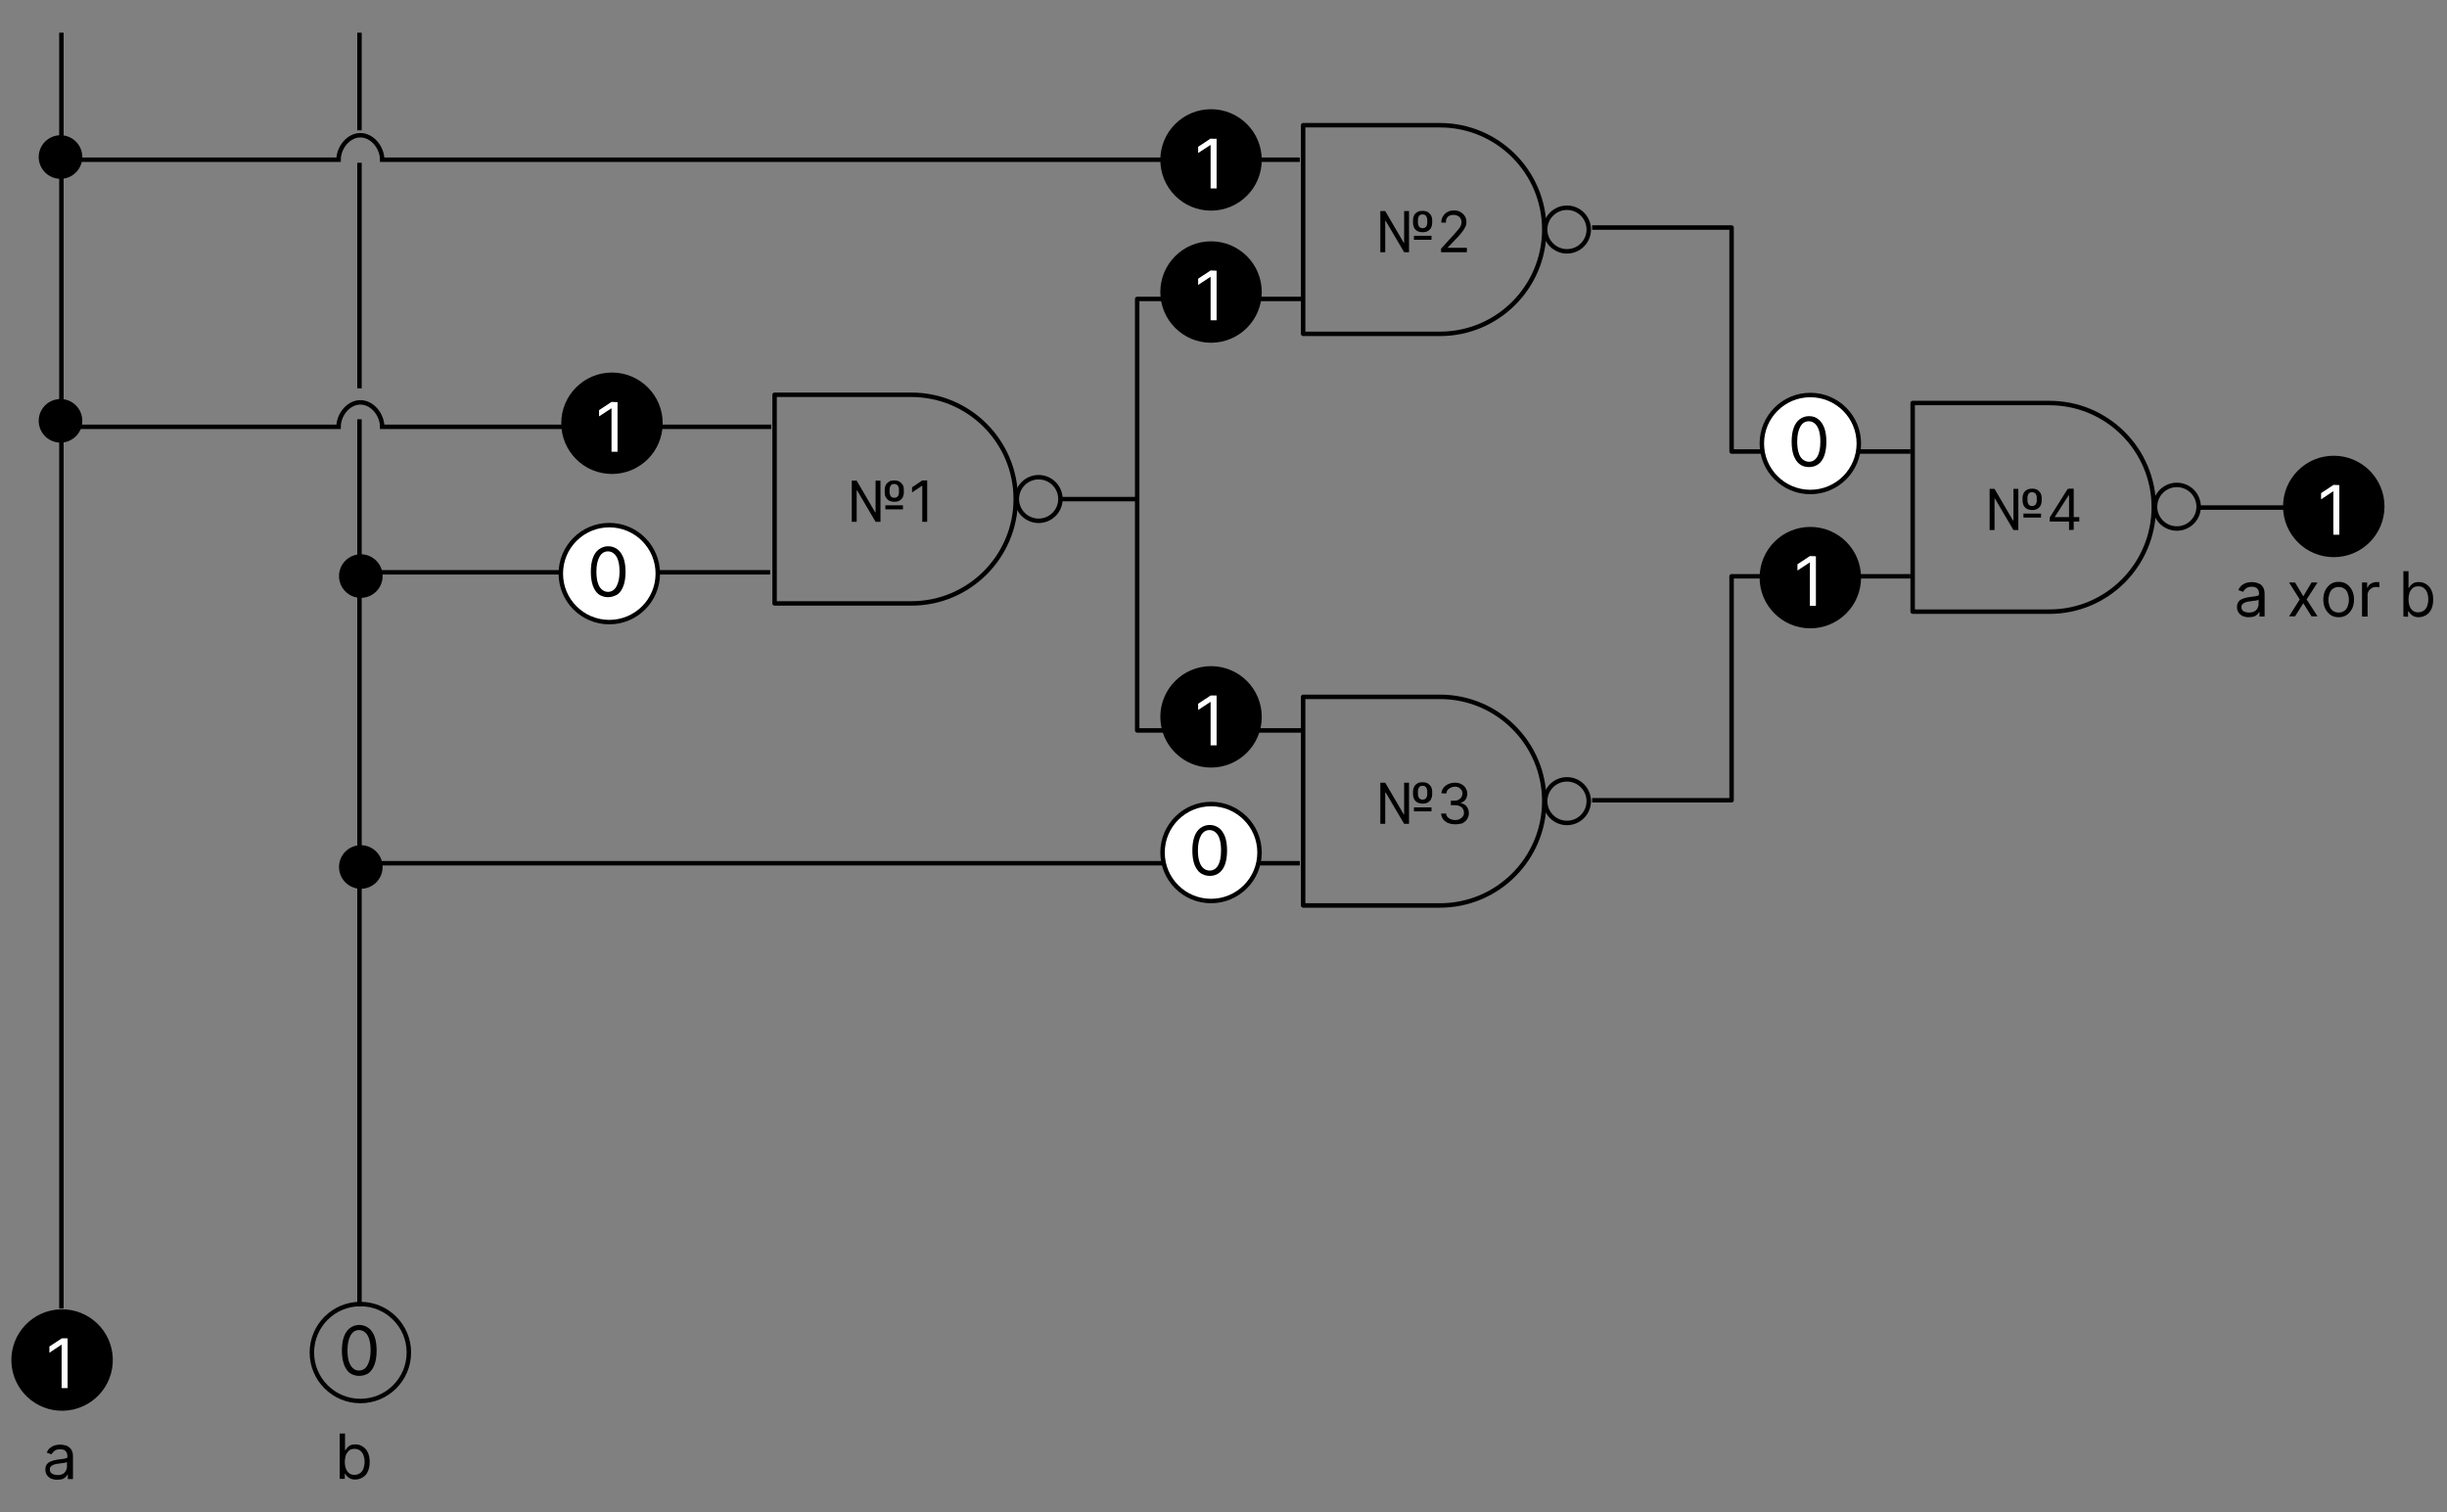 <?xml version="1.0" encoding="UTF-8"?> <!-- Generator: Adobe Illustrator 24.3.0, SVG Export Plug-In . SVG Version: 6.00 Build 0) --> <svg xmlns="http://www.w3.org/2000/svg" xmlns:xlink="http://www.w3.org/1999/xlink" id="Layer_1" x="0px" y="0px" viewBox="0 0 1100 680" style="enable-background:new 0 0 1100 680;" xml:space="preserve"><rect x="0" y="0" width="1100" height="680" fill="#808080" stroke="none"/> <style type="text/css"> .st0{fill:none;stroke:#000000;stroke-width:2;stroke-linejoin:round;} .st1{fill:none;stroke:#000000;stroke-width:2;stroke-miterlimit:10;} .st2{fill:none;stroke:#000000;stroke-width:2;stroke-linejoin:round;stroke-miterlimit:4;} .st3{fill:none;stroke:#000000;stroke-width:2;stroke-linejoin:round;stroke-miterlimit:4;} .st4{stroke:#000000;stroke-width:2;stroke-linejoin:round;} .st5{fill:#FFFFFF;} .st6{fill:#FFFFFF;stroke:#000000;stroke-width:2;stroke-linejoin:round;} </style> <g id="a_xor_b"> <line class="st0" x1="27.6" y1="14.7" x2="27.6" y2="588.3"></line> <line class="st0" x1="161.6" y1="188.5" x2="161.6" y2="587.3"></line> <line class="st0" x1="161.6" y1="73.2" x2="161.6" y2="174.6"></line> <line class="st0" x1="161.6" y1="14.7" x2="161.6" y2="58.6"></line> <line class="st0" x1="161.3" y1="257.3" x2="346.2" y2="257.3"></line> <line class="st0" x1="161.3" y1="388.1" x2="584.3" y2="388.1"></line> <g> <g> <g> <path d="M25.6,665.3c-1,0-1.8-0.2-2.6-0.5c-0.8-0.4-1.4-0.9-1.9-1.6s-0.7-1.5-0.7-2.5c0-0.9,0.2-1.6,0.5-2.1s0.8-1,1.4-1.3 c0.6-0.3,1.2-0.5,1.9-0.7c0.7-0.2,1.4-0.3,2.1-0.4c0.9-0.1,1.7-0.2,2.3-0.3s1-0.2,1.3-0.3s0.4-0.4,0.4-0.8v-0.1 c0-1-0.3-1.7-0.8-2.3c-0.5-0.5-1.3-0.8-2.4-0.8c-1.1,0-2,0.2-2.6,0.7c-0.6,0.5-1.1,1-1.3,1.6l-2.2-0.8c0.4-0.9,0.9-1.7,1.6-2.2 s1.4-0.9,2.2-1.1c0.8-0.2,1.6-0.3,2.3-0.3c0.5,0,1.1,0.1,1.7,0.2c0.6,0.1,1.3,0.3,1.9,0.7s1.1,0.9,1.5,1.6s0.6,1.7,0.6,2.9V665 h-2.3v-2.1h-0.1c-0.2,0.3-0.4,0.7-0.8,1.1s-0.9,0.7-1.5,1C27.2,665.2,26.4,665.3,25.6,665.3z M25.9,663.2c0.9,0,1.7-0.2,2.3-0.5 s1.1-0.8,1.4-1.4c0.3-0.6,0.5-1.2,0.5-1.8v-2.2c-0.1,0.1-0.3,0.2-0.7,0.3c-0.3,0.1-0.7,0.2-1.2,0.2s-0.9,0.1-1.3,0.2 c-0.4,0-0.7,0.1-1,0.1c-0.6,0.1-1.2,0.2-1.7,0.4s-0.9,0.4-1.3,0.8c-0.4,0.4-0.5,0.8-0.5,1.4c0,0.8,0.3,1.4,0.9,1.8 C23.9,662.9,25,663.2,25.9,663.2z"></path> </g> </g> </g> <g> <g> <g> <path d="M1010.8,277.5c-1,0-1.8-0.2-2.6-0.5c-0.8-0.4-1.4-0.9-1.9-1.6s-0.7-1.5-0.7-2.5c0-0.9,0.2-1.6,0.5-2.1s0.8-1,1.4-1.3 s1.2-0.5,1.9-0.7s1.4-0.3,2.1-0.4c0.9-0.1,1.7-0.2,2.3-0.3s1-0.2,1.3-0.3s0.4-0.4,0.4-0.8v-0.1c0-1-0.3-1.7-0.8-2.3 c-0.5-0.5-1.3-0.8-2.4-0.8c-1.1,0-2,0.2-2.6,0.7s-1.1,1-1.3,1.6l-2.2-0.8c0.4-0.9,0.9-1.6,1.6-2.2c0.7-0.5,1.4-0.9,2.2-1.1 s1.6-0.3,2.3-0.3c0.5,0,1.1,0.1,1.7,0.2c0.6,0.1,1.3,0.4,1.9,0.7s1.1,0.9,1.5,1.6s0.6,1.7,0.6,2.9v10.1h-2.3v-2.1h-0.1 c-0.2,0.3-0.4,0.7-0.8,1.1s-0.9,0.7-1.5,1C1012.4,277.4,1011.7,277.5,1010.8,277.5z M1011.1,275.4c0.9,0,1.7-0.2,2.3-0.5 s1.1-0.8,1.4-1.4c0.3-0.6,0.5-1.2,0.5-1.8v-2.1c-0.1,0.1-0.3,0.2-0.7,0.3c-0.3,0.1-0.7,0.2-1.2,0.2s-0.9,0.1-1.3,0.2 c-0.4,0-0.7,0.1-1,0.1c-0.6,0.1-1.2,0.2-1.7,0.4c-0.5,0.2-0.9,0.4-1.3,0.8s-0.5,0.8-0.5,1.4c0,0.8,0.3,1.4,0.9,1.8 S1010.2,275.4,1011.1,275.4z"></path> <path d="M1031.7,261.9l3.7,6.2l3.7-6.2h2.7l-4.9,7.6l4.9,7.6h-2.7l-3.7-5.9l-3.7,5.9h-2.7l4.8-7.6l-4.8-7.6H1031.7z"></path> <path d="M1051.3,277.5c-1.4,0-2.6-0.3-3.6-1s-1.8-1.6-2.4-2.8c-0.6-1.2-0.9-2.6-0.9-4.1c0-1.6,0.3-3,0.9-4.2s1.4-2.1,2.4-2.8 c1-0.7,2.2-1,3.6-1s2.6,0.3,3.6,1s1.8,1.6,2.4,2.8s0.9,2.6,0.9,4.2s-0.3,3-0.9,4.1c-0.6,1.2-1.4,2.1-2.4,2.8 S1052.7,277.5,1051.3,277.5z M1051.3,275.4c1.1,0,1.9-0.3,2.6-0.8s1.2-1.2,1.5-2.1s0.5-1.8,0.5-2.8s-0.2-2-0.5-2.9 s-0.8-1.6-1.5-2.1s-1.5-0.8-2.6-0.8s-1.9,0.3-2.6,0.8s-1.2,1.3-1.5,2.1c-0.3,0.9-0.5,1.8-0.5,2.9s0.2,2,0.5,2.8 c0.3,0.9,0.8,1.6,1.5,2.1S1050.2,275.4,1051.3,275.4z"></path> <path d="M1061.8,277.2v-15.3h2.3v2.3h0.2c0.3-0.8,0.8-1.4,1.5-1.8s1.6-0.7,2.5-0.7c0.2,0,0.4,0,0.7,0s0.4,0,0.6,0v2.4 c-0.1,0-0.3,0-0.5-0.1s-0.6-0.1-0.9-0.1c-0.7,0-1.4,0.1-2,0.5s-1,0.7-1.4,1.3c-0.3,0.5-0.5,1.1-0.5,1.8v9.7L1061.8,277.2 L1061.8,277.2z"></path> <path d="M1080.4,277.2v-20.4h2.3v7.5h0.2c0.2-0.3,0.4-0.6,0.7-1c0.3-0.4,0.8-0.8,1.3-1.1s1.4-0.5,2.4-0.5c1.3,0,2.4,0.3,3.4,1 c1,0.6,1.8,1.5,2.3,2.7c0.6,1.2,0.8,2.6,0.8,4.2s-0.3,3-0.8,4.2c-0.6,1.2-1.3,2.1-2.3,2.7s-2.1,1-3.4,1c-1,0-1.8-0.2-2.4-0.5 s-1-0.7-1.4-1.1s-0.6-0.8-0.7-1h-0.3v2.4L1080.4,277.2L1080.4,277.2z M1082.7,269.5c0,1.1,0.2,2.2,0.5,3 c0.3,0.9,0.8,1.6,1.5,2.1s1.4,0.7,2.4,0.7s1.8-0.3,2.5-0.8s1.2-1.2,1.5-2.1s0.5-1.9,0.5-3s-0.2-2-0.5-2.9s-0.8-1.5-1.5-2.1 s-1.5-0.8-2.5-0.8c-0.9,0-1.8,0.2-2.4,0.7s-1.1,1.1-1.5,2C1082.9,267.4,1082.7,268.4,1082.7,269.5z"></path> </g> </g> </g> <g> <g> <g> <path d="M152.7,664.9v-20.4h2.4v7.5h0.2c0.2-0.3,0.4-0.6,0.7-1s0.8-0.8,1.3-1.1s1.4-0.5,2.4-0.5c1.3,0,2.4,0.3,3.4,1 s1.8,1.5,2.3,2.7s0.8,2.6,0.8,4.2c0,1.6-0.3,3-0.8,4.2s-1.3,2.1-2.3,2.7s-2.1,1-3.4,1c-1,0-1.8-0.2-2.4-0.5s-1-0.7-1.4-1.1 s-0.6-0.8-0.7-1H155v2.3L152.7,664.9L152.7,664.9z M155,657.3c0,1.2,0.2,2.2,0.5,3s0.8,1.6,1.5,2.1c0.6,0.5,1.4,0.7,2.4,0.7 s1.8-0.3,2.5-0.8s1.2-1.2,1.5-2.1c0.3-0.9,0.5-1.9,0.5-3s-0.2-2-0.5-2.9s-0.8-1.5-1.5-2.1c-0.7-0.5-1.5-0.8-2.5-0.8 c-0.9,0-1.8,0.2-2.4,0.7s-1.1,1.2-1.5,2C155.2,655.2,155,656.2,155,657.3z"></path> </g> </g> </g> <circle cx="27.2" cy="70.6" r="9.8"></circle> <path class="st1" d="M27.6,71.8h124.6c0-5.4,4.4-11,9.8-11s9.8,5.6,9.8,11h412.5"></path> <path class="st1" d="M27.6,191.9h124.6c0-5.4,4.4-11,9.8-11s9.8,5.6,9.8,11h174.9"></path> <circle cx="27.2" cy="189.2" r="9.8"></circle> <circle cx="162.2" cy="259" r="9.8"></circle> <circle cx="162.2" cy="389.8" r="9.8"></circle> <g> <ellipse transform="matrix(0.189 -0.982 0.982 0.189 158.287 640.44)" class="st2" cx="466.9" cy="224.4" rx="9.8" ry="9.8"></ellipse> <path class="st0" d="M409.7,271.3h-61.5v-93.8h61.5c25.9,0,46.9,21,46.9,46.9l0,0C456.6,250.3,435.6,271.3,409.7,271.3z"></path> </g> <line class="st0" x1="476.7" y1="224.4" x2="511.8" y2="224.4"></line> <g> <g> <path d="M382.9,234.6v-18.5h2.2l8.3,14.2h0.2v-14.2h2.2v18.5h-2.2l-8.3-14.1h-0.2v14.1H382.9L382.9,234.6z M402,225.6 c-0.9,0-1.7-0.2-2.3-0.5s-1.1-0.9-1.5-1.5s-0.5-1.4-0.5-2.2v-1.2c0-0.9,0.2-1.6,0.5-2.2s0.9-1.1,1.5-1.5s1.4-0.5,2.3-0.5 s1.7,0.2,2.3,0.5c0.6,0.4,1.1,0.9,1.5,1.5s0.5,1.4,0.5,2.2v1.2c0,0.9-0.2,1.6-0.5,2.2s-0.8,1.1-1.5,1.5S402.9,225.6,402,225.6z M398,229v-1.8h7.9v1.8H398z M402,223.8c0.7,0,1.2-0.2,1.6-0.7s0.5-1,0.5-1.8v-1.2c0-0.7-0.2-1.3-0.5-1.8 c-0.4-0.4-0.9-0.7-1.6-0.7s-1.3,0.2-1.6,0.7s-0.5,1-0.5,1.8v1.2c0,0.7,0.2,1.3,0.5,1.8C400.7,223.5,401.2,223.8,402,223.8z"></path> <path d="M416.8,216.1v18.5h-2.2v-16.2h-0.1l-4.5,3v-2.3l4.6-3.1h2.2V216.1z"></path> </g> </g> <g> <circle class="st0" cx="704.4" cy="103.2" r="9.8"></circle> <path class="st0" d="M647.3,150.1h-61.5V56.3h61.5c25.9,0,46.9,21,46.9,46.9l0,0C694.2,129.1,673.2,150.1,647.3,150.1z"></path> </g> <g> <g> <path d="M620.5,113.4V94.9h2.2l8.3,14.2h0.2V94.9h2.2v18.5h-2.2l-8.3-14.1h-0.2v14.1H620.5z M639.5,104.4c-0.9,0-1.7-0.2-2.3-0.5 s-1.2-0.9-1.5-1.5s-0.5-1.4-0.5-2.2V99c0-0.9,0.2-1.6,0.5-2.2s0.8-1.1,1.5-1.5s1.4-0.5,2.3-0.5c0.9,0,1.7,0.2,2.3,0.5 c0.6,0.4,1.1,0.9,1.5,1.5c0.3,0.6,0.5,1.4,0.5,2.2v1.2c0,0.9-0.2,1.6-0.5,2.2s-0.8,1.1-1.5,1.5S640.4,104.4,639.5,104.4z M635.6,107.8V106h7.9v1.8H635.6z M639.5,102.6c0.7,0,1.2-0.2,1.6-0.7c0.3-0.4,0.5-1,0.5-1.8v-1.2c0-0.7-0.2-1.3-0.5-1.8 c-0.3-0.4-0.9-0.7-1.6-0.7s-1.3,0.2-1.6,0.7s-0.5,1-0.5,1.8v1.2c0,0.7,0.2,1.3,0.5,1.8C638.3,102.3,638.8,102.6,639.5,102.6z"></path> <path d="M647.8,113.4v-1.6l6.1-6.7c0.7-0.8,1.3-1.5,1.8-2.1s0.8-1.1,1-1.6s0.3-1.1,0.3-1.6c0-0.6-0.2-1.2-0.5-1.7 s-0.7-0.8-1.3-1.1s-1.1-0.4-1.8-0.4s-1.3,0.1-1.9,0.4s-0.9,0.7-1.2,1.2s-0.3,1.2-0.3,1.9h-2.1c0-1.1,0.2-2,0.8-2.9s1.2-1.5,2-1.9 c0.9-0.5,1.8-0.7,2.9-0.7c1.1,0,2,0.2,2.9,0.7c0.8,0.5,1.5,1.1,2,1.9s0.7,1.6,0.7,2.6c0,0.7-0.1,1.4-0.4,2s-0.7,1.4-1.3,2.2 c-0.6,0.8-1.4,1.8-2.5,2.9l-4.2,4.4v0.1h8.6v2L647.8,113.4L647.8,113.4z"></path> </g> </g> <g> <ellipse transform="matrix(0.331 -0.944 0.944 0.331 439.25 1075.991)" class="st3" cx="978.5" cy="228.2" rx="9.8" ry="9.8"></ellipse> <path class="st0" d="M921.3,275h-61.5v-93.8h61.5c25.9,0,46.9,21,46.9,46.9l0,0C968.1,254,947.2,275,921.3,275z"></path> </g> <g> <g> <path d="M894.4,238.3v-18.5h2.2l8.3,14.2h0.2v-14.2h2.2v18.5h-2.2l-8.3-14.1h-0.2v14.1H894.4z M913.5,229.3 c-0.9,0-1.7-0.2-2.3-0.5s-1.2-0.9-1.5-1.5s-0.5-1.4-0.5-2.2v-1.2c0-0.9,0.2-1.6,0.5-2.2s0.8-1.1,1.5-1.5s1.4-0.5,2.3-0.5 c0.9,0,1.7,0.2,2.3,0.5c0.6,0.4,1.1,0.9,1.5,1.5c0.3,0.6,0.5,1.4,0.5,2.2v1.2c0,0.9-0.2,1.6-0.5,2.2s-0.8,1.1-1.5,1.5 S914.4,229.3,913.5,229.3z M909.6,232.7v-1.8h7.9v1.8H909.6z M913.5,227.5c0.7,0,1.2-0.2,1.6-0.7c0.3-0.5,0.5-1,0.5-1.8v-1.2 c0-0.7-0.2-1.3-0.5-1.8c-0.3-0.4-0.9-0.7-1.6-0.7s-1.3,0.2-1.6,0.7s-0.5,1-0.5,1.8v1.2c0,0.7,0.2,1.3,0.5,1.8 C912.2,227.3,912.8,227.5,913.5,227.5z"></path> <path d="M921.4,234.5v-1.8l8.1-12.9h1.3v2.9h-0.9l-6.2,9.7v0.1h11v2H921.4L921.4,234.5z M930.1,238.3v-4.4V233v-13.3h2.1v18.5 L930.1,238.3L930.1,238.3z"></path> </g> </g> <g> <circle class="st0" cx="704.4" cy="360.2" r="9.8"></circle> <path class="st0" d="M647.3,407.1h-61.5v-93.8h61.5c25.9,0,46.9,21,46.9,46.9l0,0C694.2,386.1,673.2,407.1,647.3,407.1z"></path> </g> <g> <g> <path d="M620.5,370.4v-18.5h2.2l8.3,14.2h0.2v-14.2h2.2v18.5h-2.2l-8.3-14.1h-0.2v14.1H620.5z M639.5,361.3 c-0.9,0-1.7-0.2-2.3-0.5s-1.2-0.9-1.5-1.5s-0.5-1.4-0.5-2.2v-1.2c0-0.9,0.2-1.6,0.5-2.2s0.8-1.1,1.5-1.5s1.4-0.5,2.3-0.5 c0.9,0,1.7,0.2,2.3,0.5c0.6,0.4,1.1,0.9,1.5,1.5c0.3,0.6,0.5,1.4,0.5,2.2v1.2c0,0.9-0.2,1.6-0.5,2.2s-0.8,1.1-1.5,1.5 S640.4,361.3,639.5,361.3z M635.6,364.8V363h7.9v1.8H635.6z M639.5,359.5c0.7,0,1.2-0.2,1.6-0.7c0.3-0.5,0.5-1,0.5-1.8v-1.2 c0-0.7-0.2-1.3-0.5-1.8s-0.9-0.7-1.6-0.7s-1.3,0.2-1.6,0.7s-0.5,1-0.5,1.8v1.2c0,0.7,0.2,1.3,0.5,1.8 C638.3,359.3,638.8,359.5,639.5,359.5z"></path> <path d="M654.1,370.6c-1.2,0-2.2-0.2-3.2-0.6c-0.9-0.4-1.7-1-2.2-1.7s-0.8-1.6-0.9-2.5h2.3c0,0.6,0.2,1.1,0.6,1.5s0.8,0.8,1.4,1 c0.6,0.2,1.2,0.4,1.9,0.4c0.8,0,1.5-0.1,2.1-0.4s1.1-0.7,1.5-1.2s0.5-1.1,0.5-1.7c0-0.7-0.2-1.3-0.5-1.8s-0.8-0.9-1.5-1.2 c-0.7-0.3-1.5-0.4-2.4-0.4h-1.5v-2h1.5c0.7,0,1.4-0.1,1.9-0.4s1-0.6,1.3-1.1s0.5-1,0.5-1.7c0-0.6-0.1-1.2-0.4-1.6 s-0.7-0.8-1.2-1.1s-1.1-0.4-1.8-0.4c-0.6,0-1.2,0.1-1.8,0.4s-1,0.6-1.4,1s-0.5,1-0.6,1.6H648c0-1,0.3-1.8,0.9-2.5 c0.5-0.7,1.3-1.3,2.2-1.7c0.9-0.4,1.9-0.6,2.9-0.6c1.2,0,2.1,0.2,3,0.7s1.5,1.1,1.9,1.8s0.7,1.6,0.7,2.4c0,1-0.3,1.9-0.8,2.7 c-0.5,0.7-1.3,1.2-2.2,1.5v0.1c1.2,0.2,2.1,0.7,2.7,1.5s1,1.8,1,3c0,1-0.3,1.9-0.8,2.7s-1.3,1.4-2.2,1.9 C656.4,370.4,655.3,370.6,654.1,370.6z"></path> </g> </g> <polyline class="st0" points="585.1,134.4 511.2,134.4 511.2,328.4 585.1,328.4 "></polyline> <polyline class="st0" points="715.7,102.3 778.4,102.3 778.4,203 858.8,203 "></polyline> <polyline class="st0" points="715.7,359.8 778.4,359.8 778.4,259.1 858.8,259.1 "></polyline> <g> <ellipse transform="matrix(1 -2.378930e-02 2.378930e-02 1 -14.534 0.838)" class="st4" cx="27.9" cy="611.3" rx="21.8" ry="21.8"></ellipse> <path class="st5" d="M30.4,601.8v22.3h-2.7v-19.5h-0.1l-5.4,3.6v-2.8l5.6-3.7h2.6V601.8z"></path> </g> <g> <circle class="st4" cx="544.4" cy="71.9" r="21.8"></circle> <path class="st5" d="M546.9,62.4v22.3h-2.7V65.2h-0.1l-5.5,3.6V66l5.6-3.7C544.2,62.4,546.9,62.4,546.9,62.4z"></path> </g> <g> <circle class="st4" cx="544.4" cy="131.3" r="21.8"></circle> <path class="st5" d="M546.9,121.7V144h-2.7v-19.5h-0.1l-5.5,3.6v-2.8l5.6-3.7L546.9,121.7L546.9,121.7z"></path> </g> <g> <circle class="st4" cx="275.1" cy="190.3" r="21.8"></circle> <path class="st5" d="M277.6,180.8v22.3h-2.7v-19.5h-0.1l-5.5,3.6v-2.8l5.6-3.7L277.6,180.8L277.6,180.8z"></path> </g> <g> <circle class="st4" cx="544.4" cy="322.3" r="21.8"></circle> <path class="st5" d="M546.9,312.8v22.3h-2.7v-19.5h-0.1l-5.5,3.6v-2.8l5.6-3.7h2.7V312.8z"></path> </g> <g> <circle class="st4" cx="813.8" cy="259.7" r="21.8"></circle> <path class="st5" d="M816.3,250.1v22.3h-2.7v-19.5h-0.1l-5.5,3.6v-2.8l5.6-3.7L816.3,250.1L816.3,250.1z"></path> </g> <g> <circle class="st4" cx="1049.1" cy="227.7" r="21.8"></circle> <path class="st5" d="M1051.6,218.1v22.3h-2.7v-19.5h-0.1l-5.4,3.6v-2.8l5.6-3.7L1051.6,218.1L1051.6,218.1z"></path> </g> <g> <path d="M161.4,618.6c-1.6,0-3-0.5-4.2-1.3c-1.1-0.9-2-2.2-2.6-3.9s-0.9-3.8-0.9-6.2s0.3-4.5,0.9-6.2c0.6-1.7,1.5-3,2.7-3.9 s2.6-1.4,4.2-1.4s3,0.5,4.2,1.4s2.1,2.2,2.7,3.9c0.6,1.7,0.9,3.8,0.9,6.2s-0.3,4.5-0.9,6.2c-0.6,1.7-1.5,3-2.6,3.9 C164.4,618.2,163,618.6,161.4,618.6z M161.4,616.2c1.6,0,2.9-0.8,3.8-2.4c0.9-1.6,1.4-3.8,1.4-6.7c0-1.9-0.2-3.6-0.6-4.9 c-0.4-1.4-1-2.4-1.8-3.1c-0.8-0.7-1.7-1.1-2.8-1.1c-1.6,0-2.9,0.8-3.8,2.4c-0.9,1.6-1.4,3.8-1.4,6.7c0,1.9,0.2,3.6,0.6,4.9 s1,2.4,1.8,3.1C159.4,615.9,160.3,616.2,161.4,616.2z"></path> <circle class="st0" cx="162" cy="608.1" r="21.8"></circle> </g> <line class="st0" x1="988.2" y1="228.2" x2="1030.9" y2="228.2"></line> <g> <circle class="st6" cx="813.8" cy="199.4" r="21.8"></circle> <path d="M813.2,210c-1.6,0-3-0.4-4.2-1.3c-1.2-0.9-2-2.2-2.7-3.9c-0.6-1.7-0.9-3.8-0.9-6.2s0.3-4.5,0.9-6.2c0.6-1.7,1.5-3,2.7-3.9 s2.6-1.4,4.2-1.4s3,0.4,4.2,1.4c1.2,0.9,2,2.2,2.7,3.9c0.6,1.7,0.9,3.8,0.9,6.2s-0.3,4.5-0.9,6.2c-0.6,1.7-1.5,3-2.7,3.9 C816.3,209.5,814.9,210,813.2,210z M813.2,207.6c1.6,0,2.9-0.8,3.8-2.4c0.9-1.6,1.3-3.8,1.3-6.7c0-1.9-0.2-3.6-0.6-4.9 s-1-2.4-1.8-3.1c-0.8-0.7-1.7-1.1-2.8-1.1c-1.6,0-2.9,0.8-3.8,2.4s-1.4,3.8-1.4,6.7c0,1.9,0.2,3.6,0.6,4.9c0.4,1.4,1,2.4,1.8,3.1 C811.2,207.2,812.1,207.6,813.2,207.6z"></path> </g> <g> <circle class="st6" cx="544.4" cy="383.3" r="21.8"></circle> <path d="M543.8,393.8c-1.6,0-3-0.5-4.2-1.3c-1.2-0.9-2-2.2-2.7-3.9c-0.6-1.7-0.9-3.8-0.9-6.2c0-2.4,0.3-4.5,0.9-6.2 c0.6-1.7,1.5-3,2.7-3.9s2.6-1.4,4.2-1.4s3,0.5,4.2,1.4s2,2.2,2.7,3.9c0.6,1.7,0.9,3.8,0.9,6.2c0,2.4-0.3,4.5-0.9,6.2 c-0.6,1.7-1.5,3-2.7,3.9S545.4,393.8,543.8,393.8z M543.8,391.4c1.6,0,2.9-0.8,3.8-2.4c0.9-1.6,1.3-3.8,1.3-6.7 c0-1.9-0.2-3.6-0.6-4.9c-0.4-1.4-1-2.4-1.8-3.1s-1.7-1.1-2.8-1.1c-1.6,0-2.9,0.8-3.8,2.4c-0.9,1.6-1.4,3.8-1.4,6.7 c0,1.9,0.2,3.6,0.6,4.9s1,2.4,1.8,3.1C541.8,391.1,542.7,391.4,543.8,391.4z"></path> </g> <g> <circle class="st6" cx="273.9" cy="257.9" r="21.8"></circle> <path d="M273.3,268.5c-1.6,0-3-0.5-4.2-1.3c-1.1-0.9-2-2.2-2.6-3.9c-0.6-1.7-0.9-3.8-0.9-6.2c0-2.4,0.3-4.5,0.9-6.2s1.5-3,2.7-3.9 s2.6-1.4,4.2-1.4s3,0.5,4.2,1.4s2,2.2,2.7,3.9c0.6,1.7,0.9,3.8,0.9,6.2c0,2.4-0.3,4.5-0.9,6.2s-1.5,3-2.6,3.9 C276.3,268,274.9,268.5,273.3,268.5z M273.3,266.1c1.6,0,2.9-0.8,3.8-2.4s1.4-3.8,1.4-6.7c0-1.9-0.2-3.6-0.6-4.9 c-0.4-1.4-1-2.4-1.8-3.1c-0.8-0.7-1.7-1.1-2.8-1.1c-1.6,0-2.9,0.8-3.8,2.4c-0.9,1.6-1.4,3.8-1.4,6.7c0,1.9,0.2,3.6,0.6,4.9 c0.4,1.4,1,2.4,1.8,3.1C271.3,265.7,272.2,266.1,273.3,266.1z"></path> </g> </g> </svg> 